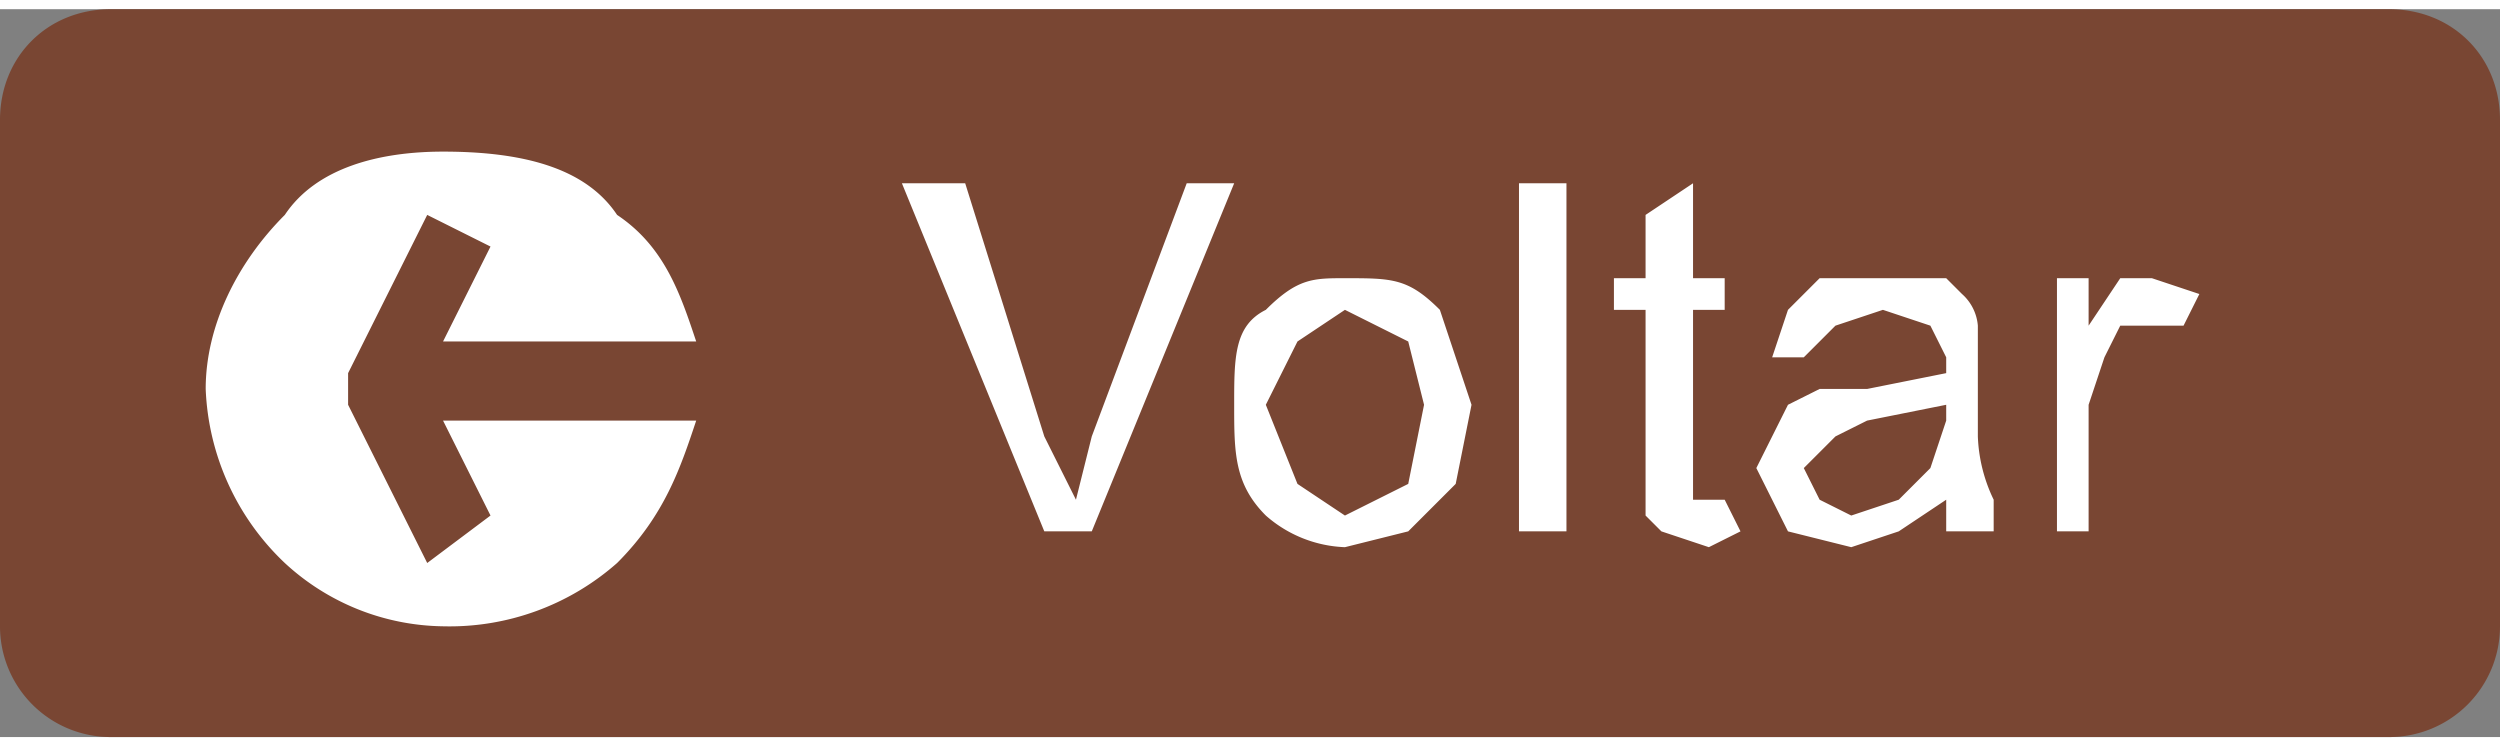 <svg xmlns="http://www.w3.org/2000/svg" xml:space="preserve" width="67" height="20" style="shape-rendering:geometricPrecision;text-rendering:geometricPrecision;image-rendering:optimizeQuality;fill-rule:evenodd;clip-rule:evenodd" viewBox="0 0 0.158 0.046"><rect x="0" y="0" width="0.158" height="0.046" fill="#808080" stroke="none"/><defs><style>.fil1{fill:#fff;fill-rule:nonzero}</style></defs><g id="Camada_x0020_1"><path d="M.007 0h.144c.004 0 .007.003.007.007v.032a.007.007 0 0 1-.007.007H.007A.007.007 0 0 1 0 .039V.007C0 .003.003 0 .007 0z" style="fill:#794633"/><path class="fil1" d="M.028.009c.005 0 .009.001.011.004.003.002.004.005.005.008H.028L.031.015.027.013l-.005.01v.002l.005.01.004-.003L.028.026h.016C.043.029.042.032.039.035a.016.016 0 0 1-.011.004.015.015 0 0 1-.01-.004.016.016 0 0 1-.005-.011C.013.02.015.016.018.013.02.01.024.009.028.009zM.066.033.057.011h.004l.005.016.002.004.001-.004.006-.016h.003L.069.033H.066zM.078.025c0-.003 0-.005.002-.006C.082.017.083.017.085.017c.003 0 .004 0 .006.002l.002.006L.092.03.089.033.085.034A.008.008 0 0 1 .08.032C.078.03.078.028.078.025zm.002 0L.082.03l.003.002L.089.03.09.025.089.021.085.019.082.021.08.025zm.016.008V.011h.003v.022H.096zM.109.031.11.033.108.034.105.033.104.032V.019H.102V.017h.002V.013L.107.011v.006h.002v.002H.107v.012h.002zm.014 0L.12.033.117.034.113.033.111.029.112.027.113.025.115.024h.003L.123.023V.022L.122.02.119.019.116.02.114.022H.112L.113.019.115.017h.008l.001.001A.003.003 0 0 1 .125.02v.007a.01.01 0 0 0 .001.004v.002H.123V.031zm0-.006L.118.026.116.027.115.028.114.029l.001.002.002.001L.12.031.122.029.123.026V.025zM.13.033V.017h.002V.02L.134.017h.002l.003.001L.138.02H.134L.133.022.132.025v.008H.13z"/></g></svg>